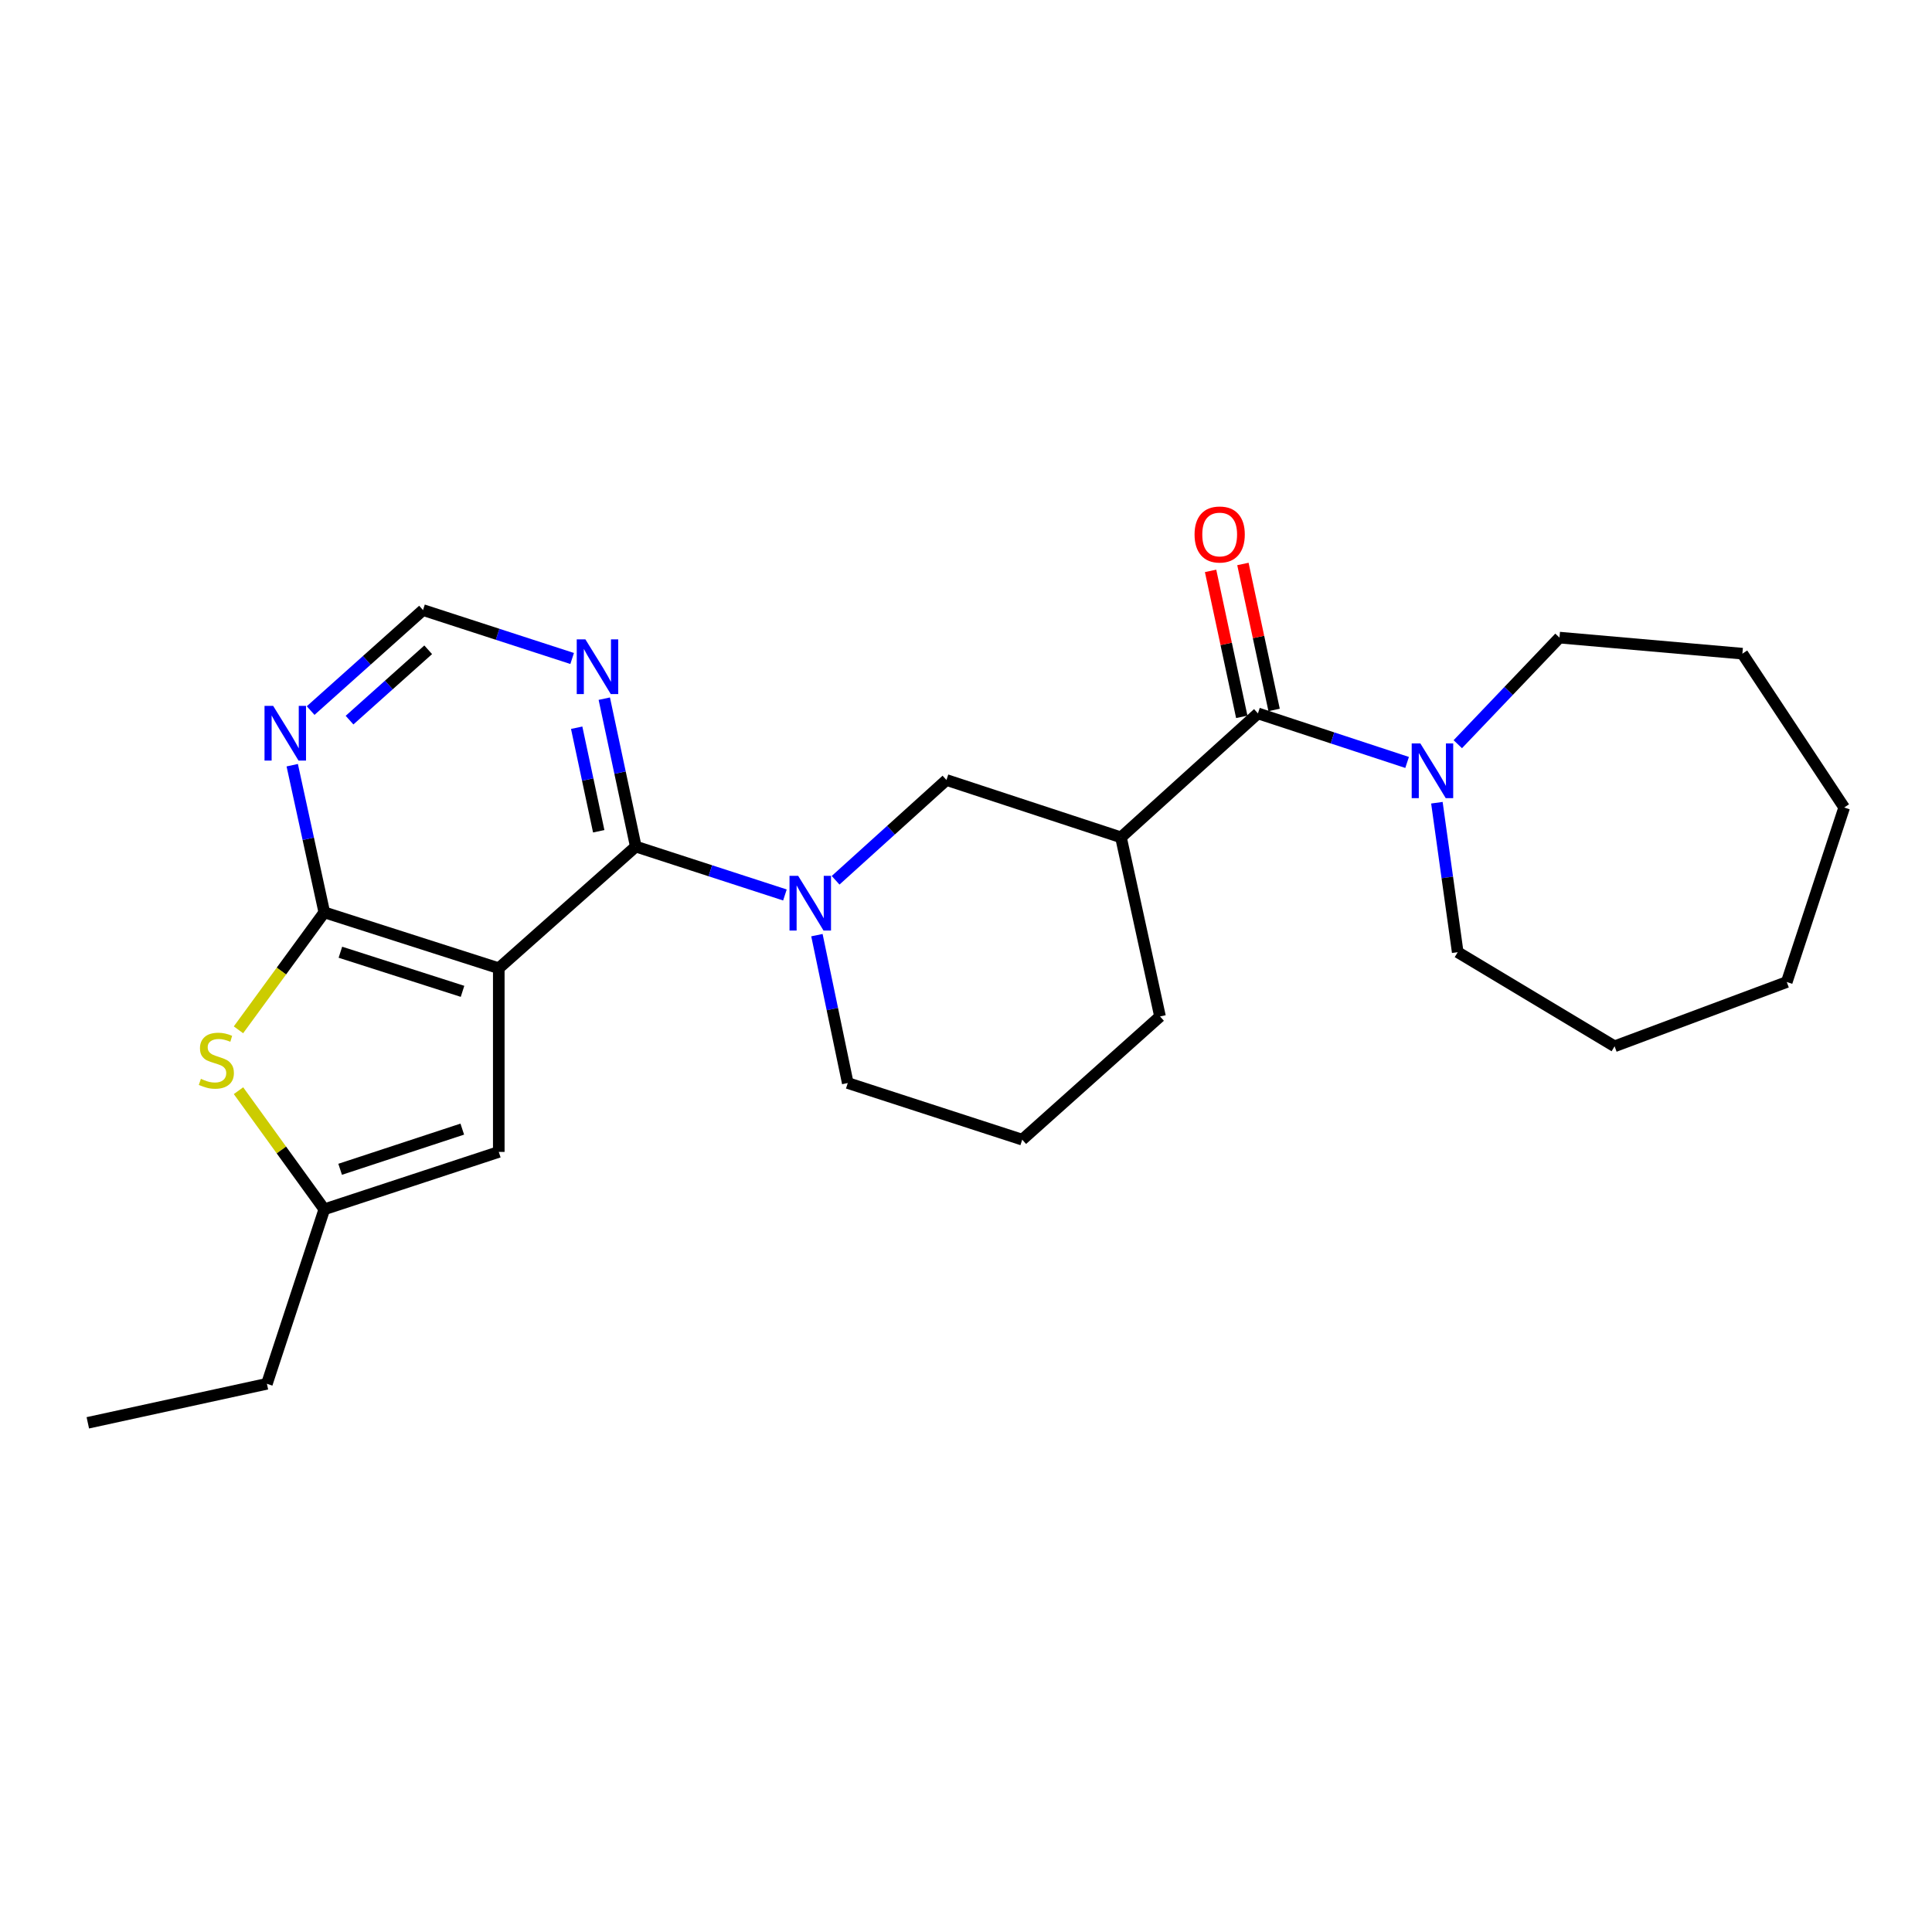 <?xml version='1.0' encoding='iso-8859-1'?>
<svg version='1.1' baseProfile='full'
              xmlns='http://www.w3.org/2000/svg'
                      xmlns:rdkit='http://www.rdkit.org/xml'
                      xmlns:xlink='http://www.w3.org/1999/xlink'
                  xml:space='preserve'
width='1000px' height='1000px' viewBox='0 0 1000 1000'>
<!-- END OF HEADER -->
<rect style='opacity:1.0;fill:#FFFFFF;stroke:none' width='1000' height='1000' x='0' y='0'> </rect>
<path class='bond-0' d='M 258.167,501.157 L 329.081,438.181' style='fill:none;fill-rule:evenodd;stroke:#000000;stroke-width:6px;stroke-linecap:butt;stroke-linejoin:miter;stroke-opacity:1' />
<path class='bond-1' d='M 258.167,501.157 L 167.859,472.236' style='fill:none;fill-rule:evenodd;stroke:#000000;stroke-width:6px;stroke-linecap:butt;stroke-linejoin:miter;stroke-opacity:1' />
<path class='bond-1' d='M 239.402,513.116 L 176.186,492.872' style='fill:none;fill-rule:evenodd;stroke:#000000;stroke-width:6px;stroke-linecap:butt;stroke-linejoin:miter;stroke-opacity:1' />
<path class='bond-6' d='M 258.167,501.157 L 258.167,596.228' style='fill:none;fill-rule:evenodd;stroke:#000000;stroke-width:6px;stroke-linecap:butt;stroke-linejoin:miter;stroke-opacity:1' />
<path class='bond-2' d='M 329.081,438.181 L 367.678,450.708' style='fill:none;fill-rule:evenodd;stroke:#000000;stroke-width:6px;stroke-linecap:butt;stroke-linejoin:miter;stroke-opacity:1' />
<path class='bond-2' d='M 367.678,450.708 L 406.275,463.236' style='fill:none;fill-rule:evenodd;stroke:#0000FF;stroke-width:6px;stroke-linecap:butt;stroke-linejoin:miter;stroke-opacity:1' />
<path class='bond-8' d='M 329.081,438.181 L 320.93,399.904' style='fill:none;fill-rule:evenodd;stroke:#000000;stroke-width:6px;stroke-linecap:butt;stroke-linejoin:miter;stroke-opacity:1' />
<path class='bond-8' d='M 320.93,399.904 L 312.78,361.627' style='fill:none;fill-rule:evenodd;stroke:#0000FF;stroke-width:6px;stroke-linecap:butt;stroke-linejoin:miter;stroke-opacity:1' />
<path class='bond-8' d='M 309.898,430.262 L 304.193,403.468' style='fill:none;fill-rule:evenodd;stroke:#000000;stroke-width:6px;stroke-linecap:butt;stroke-linejoin:miter;stroke-opacity:1' />
<path class='bond-8' d='M 304.193,403.468 L 298.488,376.674' style='fill:none;fill-rule:evenodd;stroke:#0000FF;stroke-width:6px;stroke-linecap:butt;stroke-linejoin:miter;stroke-opacity:1' />
<path class='bond-5' d='M 167.859,472.236 L 145.646,502.632' style='fill:none;fill-rule:evenodd;stroke:#000000;stroke-width:6px;stroke-linecap:butt;stroke-linejoin:miter;stroke-opacity:1' />
<path class='bond-5' d='M 145.646,502.632 L 123.433,533.028' style='fill:none;fill-rule:evenodd;stroke:#CCCC00;stroke-width:6px;stroke-linecap:butt;stroke-linejoin:miter;stroke-opacity:1' />
<path class='bond-10' d='M 167.859,472.236 L 159.559,434.15' style='fill:none;fill-rule:evenodd;stroke:#000000;stroke-width:6px;stroke-linecap:butt;stroke-linejoin:miter;stroke-opacity:1' />
<path class='bond-10' d='M 159.559,434.15 L 151.259,396.064' style='fill:none;fill-rule:evenodd;stroke:#0000FF;stroke-width:6px;stroke-linecap:butt;stroke-linejoin:miter;stroke-opacity:1' />
<path class='bond-9' d='M 432.505,455.628 L 461.195,429.678' style='fill:none;fill-rule:evenodd;stroke:#0000FF;stroke-width:6px;stroke-linecap:butt;stroke-linejoin:miter;stroke-opacity:1' />
<path class='bond-9' d='M 461.195,429.678 L 489.884,403.727' style='fill:none;fill-rule:evenodd;stroke:#000000;stroke-width:6px;stroke-linecap:butt;stroke-linejoin:miter;stroke-opacity:1' />
<path class='bond-14' d='M 422.838,484.029 L 430.82,522.303' style='fill:none;fill-rule:evenodd;stroke:#0000FF;stroke-width:6px;stroke-linecap:butt;stroke-linejoin:miter;stroke-opacity:1' />
<path class='bond-14' d='M 430.82,522.303 L 438.803,560.576' style='fill:none;fill-rule:evenodd;stroke:#000000;stroke-width:6px;stroke-linecap:butt;stroke-linejoin:miter;stroke-opacity:1' />
<path class='bond-3' d='M 651.106,369.255 L 580.212,433.409' style='fill:none;fill-rule:evenodd;stroke:#000000;stroke-width:6px;stroke-linecap:butt;stroke-linejoin:miter;stroke-opacity:1' />
<path class='bond-7' d='M 651.106,369.255 L 689.711,381.948' style='fill:none;fill-rule:evenodd;stroke:#000000;stroke-width:6px;stroke-linecap:butt;stroke-linejoin:miter;stroke-opacity:1' />
<path class='bond-7' d='M 689.711,381.948 L 728.316,394.642' style='fill:none;fill-rule:evenodd;stroke:#0000FF;stroke-width:6px;stroke-linecap:butt;stroke-linejoin:miter;stroke-opacity:1' />
<path class='bond-13' d='M 659.474,367.467 L 651.402,329.689' style='fill:none;fill-rule:evenodd;stroke:#000000;stroke-width:6px;stroke-linecap:butt;stroke-linejoin:miter;stroke-opacity:1' />
<path class='bond-13' d='M 651.402,329.689 L 643.33,291.911' style='fill:none;fill-rule:evenodd;stroke:#FF0000;stroke-width:6px;stroke-linecap:butt;stroke-linejoin:miter;stroke-opacity:1' />
<path class='bond-13' d='M 642.739,371.042 L 634.667,333.265' style='fill:none;fill-rule:evenodd;stroke:#000000;stroke-width:6px;stroke-linecap:butt;stroke-linejoin:miter;stroke-opacity:1' />
<path class='bond-13' d='M 634.667,333.265 L 626.595,295.487' style='fill:none;fill-rule:evenodd;stroke:#FF0000;stroke-width:6px;stroke-linecap:butt;stroke-linejoin:miter;stroke-opacity:1' />
<path class='bond-4' d='M 580.212,433.409 L 489.884,403.727' style='fill:none;fill-rule:evenodd;stroke:#000000;stroke-width:6px;stroke-linecap:butt;stroke-linejoin:miter;stroke-opacity:1' />
<path class='bond-27' d='M 580.212,433.409 L 600.424,526.113' style='fill:none;fill-rule:evenodd;stroke:#000000;stroke-width:6px;stroke-linecap:butt;stroke-linejoin:miter;stroke-opacity:1' />
<path class='bond-25' d='M 123.449,564.54 L 145.654,595.239' style='fill:none;fill-rule:evenodd;stroke:#CCCC00;stroke-width:6px;stroke-linecap:butt;stroke-linejoin:miter;stroke-opacity:1' />
<path class='bond-25' d='M 145.654,595.239 L 167.859,625.938' style='fill:none;fill-rule:evenodd;stroke:#000000;stroke-width:6px;stroke-linecap:butt;stroke-linejoin:miter;stroke-opacity:1' />
<path class='bond-11' d='M 258.167,596.228 L 167.859,625.938' style='fill:none;fill-rule:evenodd;stroke:#000000;stroke-width:6px;stroke-linecap:butt;stroke-linejoin:miter;stroke-opacity:1' />
<path class='bond-11' d='M 239.273,584.429 L 176.057,605.225' style='fill:none;fill-rule:evenodd;stroke:#000000;stroke-width:6px;stroke-linecap:butt;stroke-linejoin:miter;stroke-opacity:1' />
<path class='bond-16' d='M 754.555,385.2 L 780.87,357.614' style='fill:none;fill-rule:evenodd;stroke:#0000FF;stroke-width:6px;stroke-linecap:butt;stroke-linejoin:miter;stroke-opacity:1' />
<path class='bond-16' d='M 780.87,357.614 L 807.185,330.028' style='fill:none;fill-rule:evenodd;stroke:#000000;stroke-width:6px;stroke-linecap:butt;stroke-linejoin:miter;stroke-opacity:1' />
<path class='bond-17' d='M 743.735,415.485 L 749.12,454.166' style='fill:none;fill-rule:evenodd;stroke:#0000FF;stroke-width:6px;stroke-linecap:butt;stroke-linejoin:miter;stroke-opacity:1' />
<path class='bond-17' d='M 749.12,454.166 L 754.506,492.847' style='fill:none;fill-rule:evenodd;stroke:#000000;stroke-width:6px;stroke-linecap:butt;stroke-linejoin:miter;stroke-opacity:1' />
<path class='bond-26' d='M 296.145,340.83 L 257.547,328.299' style='fill:none;fill-rule:evenodd;stroke:#0000FF;stroke-width:6px;stroke-linecap:butt;stroke-linejoin:miter;stroke-opacity:1' />
<path class='bond-26' d='M 257.547,328.299 L 218.95,315.768' style='fill:none;fill-rule:evenodd;stroke:#000000;stroke-width:6px;stroke-linecap:butt;stroke-linejoin:miter;stroke-opacity:1' />
<path class='bond-12' d='M 160.787,367.787 L 189.869,341.777' style='fill:none;fill-rule:evenodd;stroke:#0000FF;stroke-width:6px;stroke-linecap:butt;stroke-linejoin:miter;stroke-opacity:1' />
<path class='bond-12' d='M 189.869,341.777 L 218.95,315.768' style='fill:none;fill-rule:evenodd;stroke:#000000;stroke-width:6px;stroke-linecap:butt;stroke-linejoin:miter;stroke-opacity:1' />
<path class='bond-12' d='M 180.92,372.74 L 201.277,354.533' style='fill:none;fill-rule:evenodd;stroke:#0000FF;stroke-width:6px;stroke-linecap:butt;stroke-linejoin:miter;stroke-opacity:1' />
<path class='bond-12' d='M 201.277,354.533 L 221.634,336.326' style='fill:none;fill-rule:evenodd;stroke:#000000;stroke-width:6px;stroke-linecap:butt;stroke-linejoin:miter;stroke-opacity:1' />
<path class='bond-18' d='M 167.859,625.938 L 138.149,716.255' style='fill:none;fill-rule:evenodd;stroke:#000000;stroke-width:6px;stroke-linecap:butt;stroke-linejoin:miter;stroke-opacity:1' />
<path class='bond-19' d='M 438.803,560.576 L 529.101,589.887' style='fill:none;fill-rule:evenodd;stroke:#000000;stroke-width:6px;stroke-linecap:butt;stroke-linejoin:miter;stroke-opacity:1' />
<path class='bond-15' d='M 600.424,526.113 L 529.101,589.887' style='fill:none;fill-rule:evenodd;stroke:#000000;stroke-width:6px;stroke-linecap:butt;stroke-linejoin:miter;stroke-opacity:1' />
<path class='bond-22' d='M 807.185,330.028 L 901.857,338.337' style='fill:none;fill-rule:evenodd;stroke:#000000;stroke-width:6px;stroke-linecap:butt;stroke-linejoin:miter;stroke-opacity:1' />
<path class='bond-21' d='M 754.506,492.847 L 835.706,541.562' style='fill:none;fill-rule:evenodd;stroke:#000000;stroke-width:6px;stroke-linecap:butt;stroke-linejoin:miter;stroke-opacity:1' />
<path class='bond-20' d='M 138.149,716.255 L 45.455,736.449' style='fill:none;fill-rule:evenodd;stroke:#000000;stroke-width:6px;stroke-linecap:butt;stroke-linejoin:miter;stroke-opacity:1' />
<path class='bond-24' d='M 835.706,541.562 L 924.826,508.296' style='fill:none;fill-rule:evenodd;stroke:#000000;stroke-width:6px;stroke-linecap:butt;stroke-linejoin:miter;stroke-opacity:1' />
<path class='bond-23' d='M 901.857,338.337 L 954.545,417.969' style='fill:none;fill-rule:evenodd;stroke:#000000;stroke-width:6px;stroke-linecap:butt;stroke-linejoin:miter;stroke-opacity:1' />
<path class='bond-28' d='M 954.545,417.969 L 924.826,508.296' style='fill:none;fill-rule:evenodd;stroke:#000000;stroke-width:6px;stroke-linecap:butt;stroke-linejoin:miter;stroke-opacity:1' />
<path  class='atom-3' d='M 413.129 453.332
L 422.409 468.332
Q 423.329 469.812, 424.809 472.492
Q 426.289 475.172, 426.369 475.332
L 426.369 453.332
L 430.129 453.332
L 430.129 481.652
L 426.249 481.652
L 416.289 465.252
Q 415.129 463.332, 413.889 461.132
Q 412.689 458.932, 412.329 458.252
L 412.329 481.652
L 408.649 481.652
L 408.649 453.332
L 413.129 453.332
' fill='#0000FF'/>
<path  class='atom-6' d='M 103.985 558.412
Q 104.305 558.532, 105.625 559.092
Q 106.945 559.652, 108.385 560.012
Q 109.865 560.332, 111.305 560.332
Q 113.985 560.332, 115.545 559.052
Q 117.105 557.732, 117.105 555.452
Q 117.105 553.892, 116.305 552.932
Q 115.545 551.972, 114.345 551.452
Q 113.145 550.932, 111.145 550.332
Q 108.625 549.572, 107.105 548.852
Q 105.625 548.132, 104.545 546.612
Q 103.505 545.092, 103.505 542.532
Q 103.505 538.972, 105.905 536.772
Q 108.345 534.572, 113.145 534.572
Q 116.425 534.572, 120.145 536.132
L 119.225 539.212
Q 115.825 537.812, 113.265 537.812
Q 110.505 537.812, 108.985 538.972
Q 107.465 540.092, 107.505 542.052
Q 107.505 543.572, 108.265 544.492
Q 109.065 545.412, 110.185 545.932
Q 111.345 546.452, 113.265 547.052
Q 115.825 547.852, 117.345 548.652
Q 118.865 549.452, 119.945 551.092
Q 121.065 552.692, 121.065 555.452
Q 121.065 559.372, 118.425 561.492
Q 115.825 563.572, 111.465 563.572
Q 108.945 563.572, 107.025 563.012
Q 105.145 562.492, 102.905 561.572
L 103.985 558.412
' fill='#CCCC00'/>
<path  class='atom-8' d='M 735.174 384.795
L 744.454 399.795
Q 745.374 401.275, 746.854 403.955
Q 748.334 406.635, 748.414 406.795
L 748.414 384.795
L 752.174 384.795
L 752.174 413.115
L 748.294 413.115
L 738.334 396.715
Q 737.174 394.795, 735.934 392.595
Q 734.734 390.395, 734.374 389.715
L 734.374 413.115
L 730.694 413.115
L 730.694 384.795
L 735.174 384.795
' fill='#0000FF'/>
<path  class='atom-9' d='M 302.998 330.928
L 312.278 345.928
Q 313.198 347.408, 314.678 350.088
Q 316.158 352.768, 316.238 352.928
L 316.238 330.928
L 319.998 330.928
L 319.998 359.248
L 316.118 359.248
L 306.158 342.848
Q 304.998 340.928, 303.758 338.728
Q 302.558 336.528, 302.198 335.848
L 302.198 359.248
L 298.518 359.248
L 298.518 330.928
L 302.998 330.928
' fill='#0000FF'/>
<path  class='atom-11' d='M 141.396 365.372
L 150.676 380.372
Q 151.596 381.852, 153.076 384.532
Q 154.556 387.212, 154.636 387.372
L 154.636 365.372
L 158.396 365.372
L 158.396 393.692
L 154.516 393.692
L 144.556 377.292
Q 143.396 375.372, 142.156 373.172
Q 140.956 370.972, 140.596 370.292
L 140.596 393.692
L 136.916 393.692
L 136.916 365.372
L 141.396 365.372
' fill='#0000FF'/>
<path  class='atom-14' d='M 618.303 276.65
Q 618.303 269.85, 621.663 266.05
Q 625.023 262.25, 631.303 262.25
Q 637.583 262.25, 640.943 266.05
Q 644.303 269.85, 644.303 276.65
Q 644.303 283.53, 640.903 287.45
Q 637.503 291.33, 631.303 291.33
Q 625.063 291.33, 621.663 287.45
Q 618.303 283.57, 618.303 276.65
M 631.303 288.13
Q 635.623 288.13, 637.943 285.25
Q 640.303 282.33, 640.303 276.65
Q 640.303 271.09, 637.943 268.29
Q 635.623 265.45, 631.303 265.45
Q 626.983 265.45, 624.623 268.25
Q 622.303 271.05, 622.303 276.65
Q 622.303 282.37, 624.623 285.25
Q 626.983 288.13, 631.303 288.13
' fill='#FF0000'/>
</svg>

